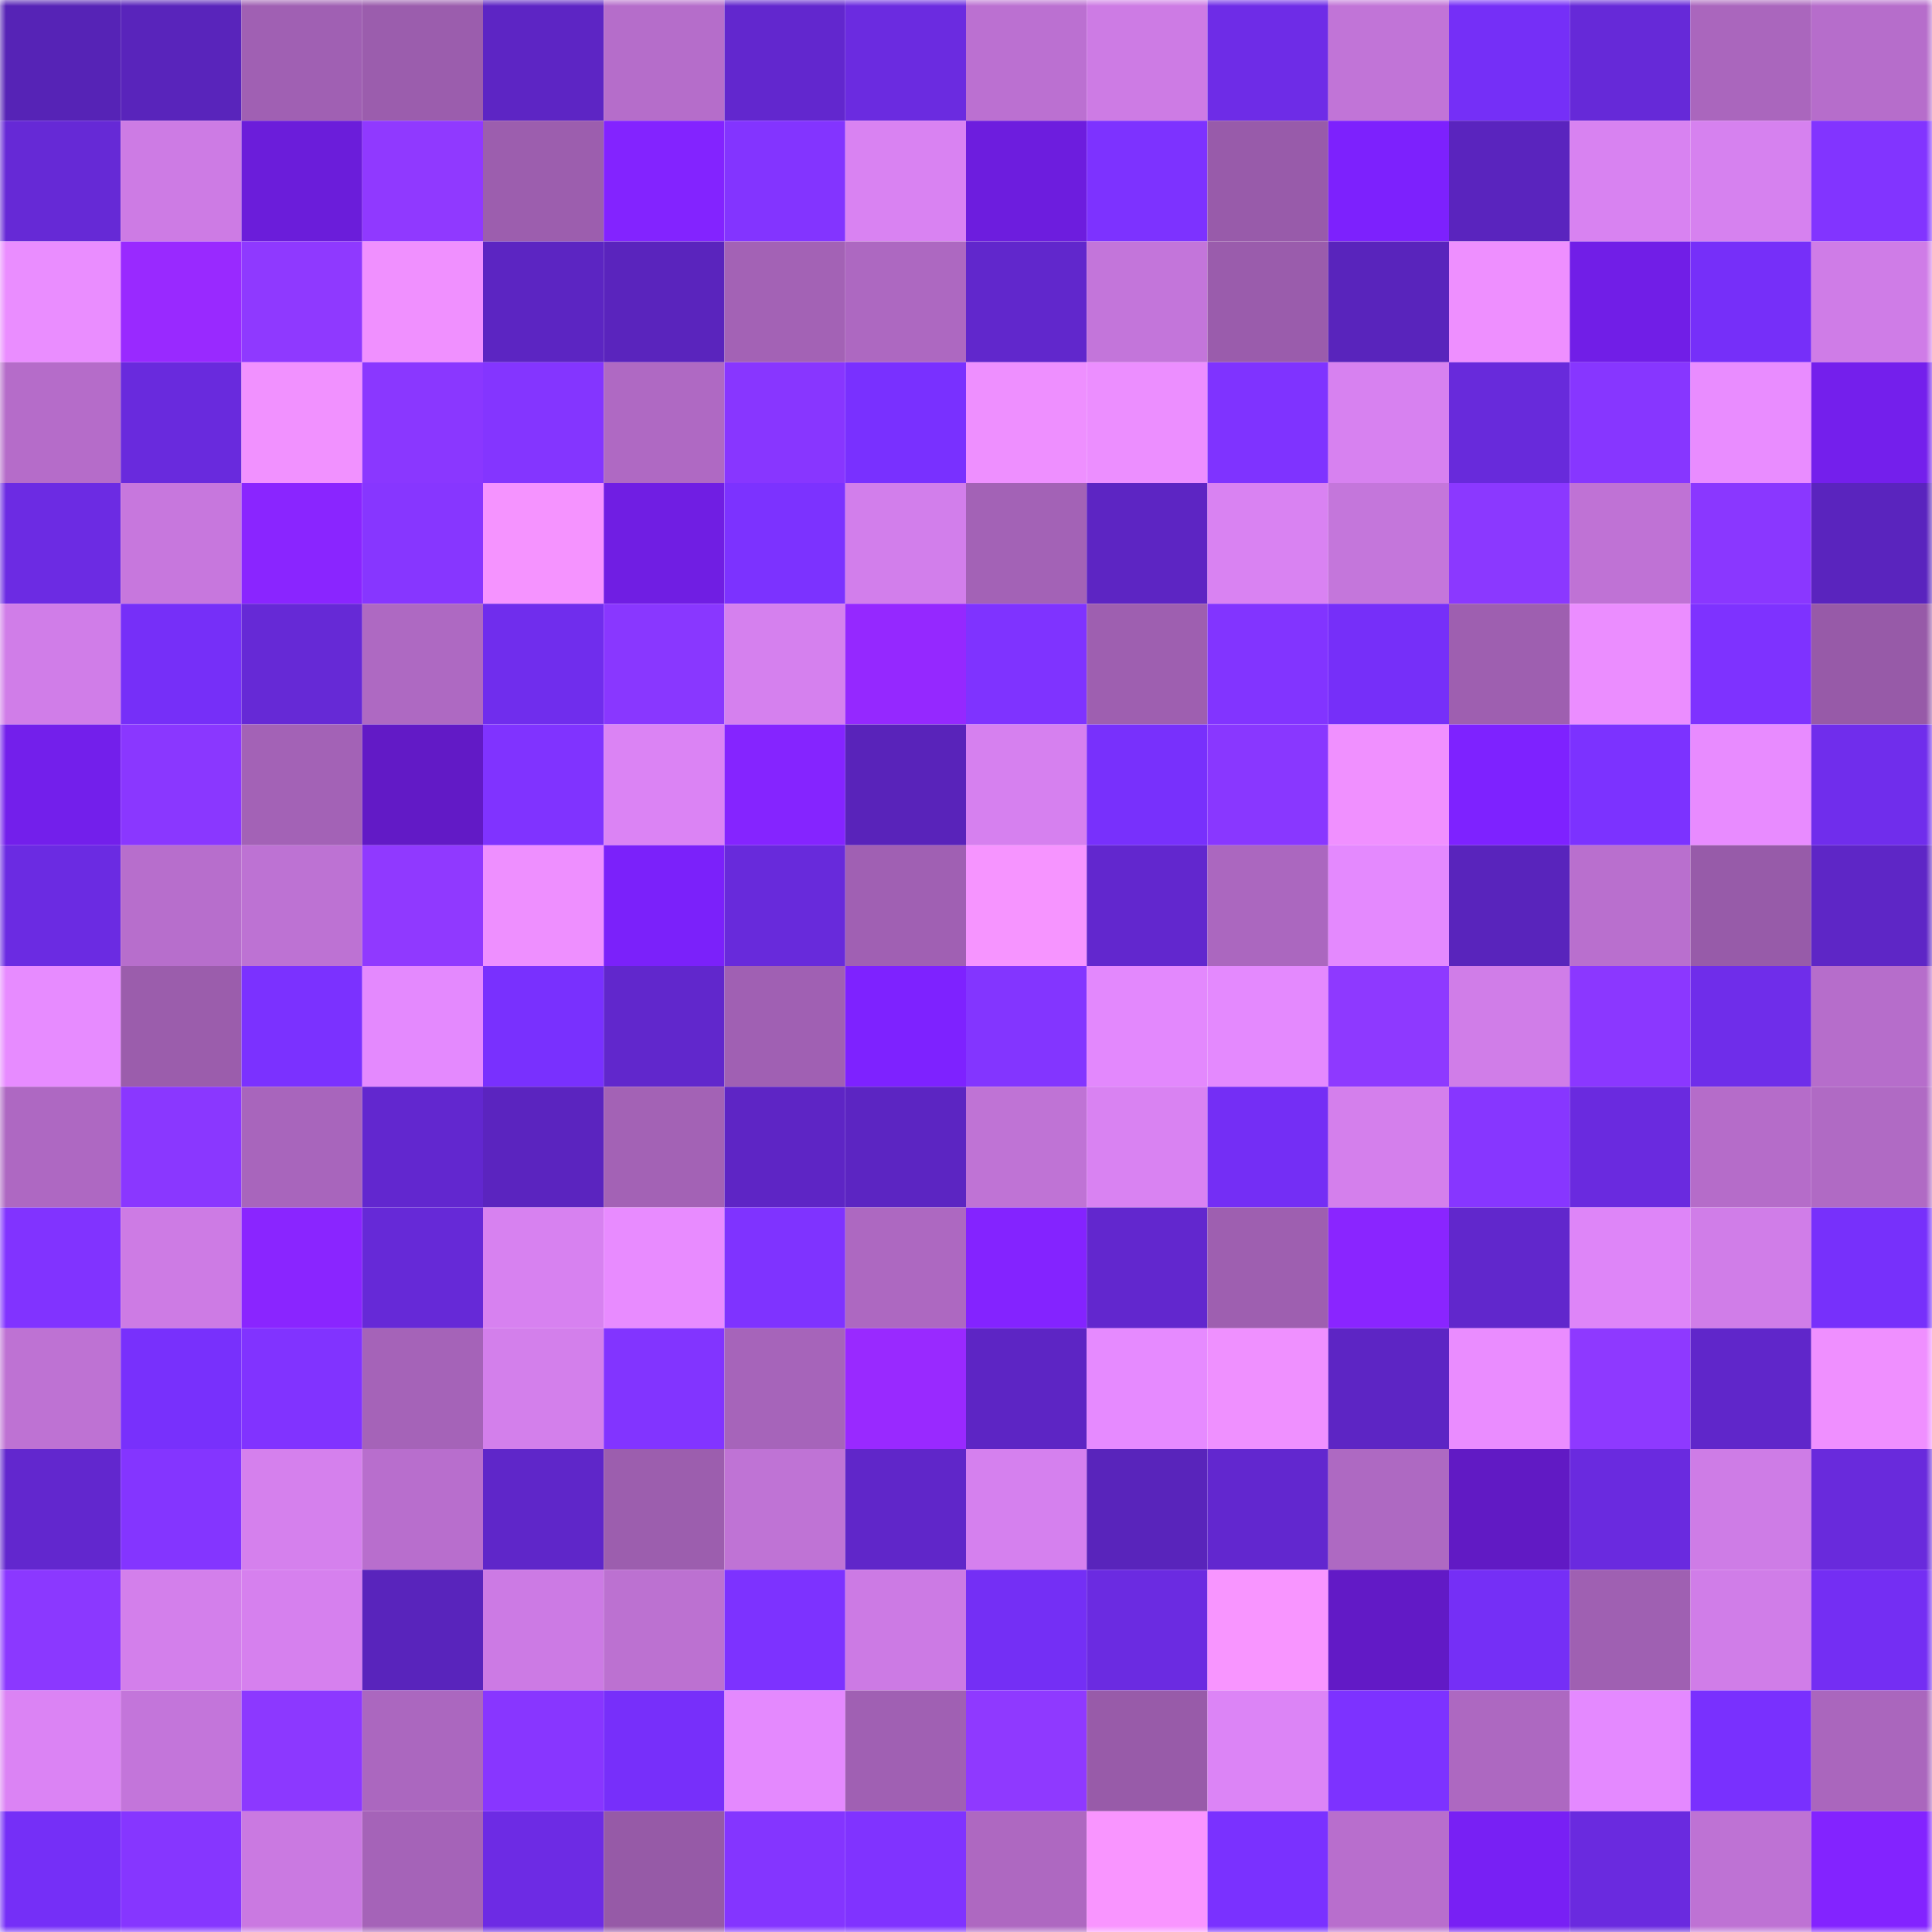 <svg viewBox="0 0 160 160" fill="none" role="img" xmlns="http://www.w3.org/2000/svg" width="240" height="240" name="linea%2Cpartho.linea.eth"><mask id="1190566877" mask-type="alpha" maskUnits="userSpaceOnUse" x="0" y="0" width="160" height="160"><rect width="160" height="160" fill="#FFFFFF"></rect></mask><g mask="url(#1190566877)"><rect x="0" y="0" width="10" height="10" fill="#5623b6"></rect><rect x="10" y="0" width="10" height="10" fill="#5924bb"></rect><rect x="20" y="0" width="10" height="10" fill="#a060b3"></rect><rect x="30" y="0" width="10" height="10" fill="#9b5dad"></rect><rect x="40" y="0" width="10" height="10" fill="#5d25c4"></rect><rect x="50" y="0" width="10" height="10" fill="#b56dca"></rect><rect x="60" y="0" width="10" height="10" fill="#6227ce"></rect><rect x="70" y="0" width="10" height="10" fill="#6b2be0"></rect><rect x="80" y="0" width="10" height="10" fill="#bb70d1"></rect><rect x="90" y="0" width="10" height="10" fill="#cd7be4"></rect><rect x="100" y="0" width="10" height="10" fill="#6e2ce7"></rect><rect x="110" y="0" width="10" height="10" fill="#c174d7"></rect><rect x="120" y="0" width="10" height="10" fill="#752ff7"></rect><rect x="130" y="0" width="10" height="10" fill="#6629d8"></rect><rect x="140" y="0" width="10" height="10" fill="#aa66bd"></rect><rect x="150" y="0" width="10" height="10" fill="#b66dcb"></rect><rect x="0" y="10" width="10" height="10" fill="#6629d6"></rect><rect x="10" y="10" width="10" height="10" fill="#cd7be4"></rect><rect x="20" y="10" width="10" height="10" fill="#6b1dda"></rect><rect x="30" y="10" width="10" height="10" fill="#9039ff"></rect><rect x="40" y="10" width="10" height="10" fill="#9c5eae"></rect><rect x="50" y="10" width="10" height="10" fill="#8323ff"></rect><rect x="60" y="10" width="10" height="10" fill="#8334ff"></rect><rect x="70" y="10" width="10" height="10" fill="#d982f2"></rect><rect x="80" y="10" width="10" height="10" fill="#6d1dde"></rect><rect x="90" y="10" width="10" height="10" fill="#7d32ff"></rect><rect x="100" y="10" width="10" height="10" fill="#985baa"></rect><rect x="110" y="10" width="10" height="10" fill="#7d21fd"></rect><rect x="120" y="10" width="10" height="10" fill="#5a24be"></rect><rect x="130" y="10" width="10" height="10" fill="#d882f1"></rect><rect x="140" y="10" width="10" height="10" fill="#d681ef"></rect><rect x="150" y="10" width="10" height="10" fill="#8234ff"></rect><rect x="0" y="20" width="10" height="10" fill="#ea8dff"></rect><rect x="10" y="20" width="10" height="10" fill="#9929ff"></rect><rect x="20" y="20" width="10" height="10" fill="#8f39ff"></rect><rect x="30" y="20" width="10" height="10" fill="#f090ff"></rect><rect x="40" y="20" width="10" height="10" fill="#5c25c2"></rect><rect x="50" y="20" width="10" height="10" fill="#5a24bd"></rect><rect x="60" y="20" width="10" height="10" fill="#a362b5"></rect><rect x="70" y="20" width="10" height="10" fill="#ad68c1"></rect><rect x="80" y="20" width="10" height="10" fill="#6127cc"></rect><rect x="90" y="20" width="10" height="10" fill="#c375da"></rect><rect x="100" y="20" width="10" height="10" fill="#9a5cac"></rect><rect x="110" y="20" width="10" height="10" fill="#5924bc"></rect><rect x="120" y="20" width="10" height="10" fill="#ee8fff"></rect><rect x="130" y="20" width="10" height="10" fill="#711ee7"></rect><rect x="140" y="20" width="10" height="10" fill="#762ff9"></rect><rect x="150" y="20" width="10" height="10" fill="#cf7ce7"></rect><rect x="0" y="30" width="10" height="10" fill="#b56cc9"></rect><rect x="10" y="30" width="10" height="10" fill="#692add"></rect><rect x="20" y="30" width="10" height="10" fill="#f191ff"></rect><rect x="30" y="30" width="10" height="10" fill="#8a37ff"></rect><rect x="40" y="30" width="10" height="10" fill="#8435ff"></rect><rect x="50" y="30" width="10" height="10" fill="#af69c3"></rect><rect x="60" y="30" width="10" height="10" fill="#8836ff"></rect><rect x="70" y="30" width="10" height="10" fill="#7930ff"></rect><rect x="80" y="30" width="10" height="10" fill="#ee8fff"></rect><rect x="90" y="30" width="10" height="10" fill="#ec8eff"></rect><rect x="100" y="30" width="10" height="10" fill="#7f33ff"></rect><rect x="110" y="30" width="10" height="10" fill="#d781f0"></rect><rect x="120" y="30" width="10" height="10" fill="#682adb"></rect><rect x="130" y="30" width="10" height="10" fill="#8736ff"></rect><rect x="140" y="30" width="10" height="10" fill="#e98cff"></rect><rect x="150" y="30" width="10" height="10" fill="#741fec"></rect><rect x="0" y="40" width="10" height="10" fill="#6c2be3"></rect><rect x="10" y="40" width="10" height="10" fill="#c777dd"></rect><rect x="20" y="40" width="10" height="10" fill="#8a25ff"></rect><rect x="30" y="40" width="10" height="10" fill="#8736ff"></rect><rect x="40" y="40" width="10" height="10" fill="#f593ff"></rect><rect x="50" y="40" width="10" height="10" fill="#701ee3"></rect><rect x="60" y="40" width="10" height="10" fill="#7c32ff"></rect><rect x="70" y="40" width="10" height="10" fill="#d27eeb"></rect><rect x="80" y="40" width="10" height="10" fill="#a362b6"></rect><rect x="90" y="40" width="10" height="10" fill="#5d25c3"></rect><rect x="100" y="40" width="10" height="10" fill="#d982f2"></rect><rect x="110" y="40" width="10" height="10" fill="#c476db"></rect><rect x="120" y="40" width="10" height="10" fill="#8b38ff"></rect><rect x="130" y="40" width="10" height="10" fill="#bf72d5"></rect><rect x="140" y="40" width="10" height="10" fill="#8a37ff"></rect><rect x="150" y="40" width="10" height="10" fill="#5a24be"></rect><rect x="0" y="50" width="10" height="10" fill="#d07de8"></rect><rect x="10" y="50" width="10" height="10" fill="#762ff8"></rect><rect x="20" y="50" width="10" height="10" fill="#6629d6"></rect><rect x="30" y="50" width="10" height="10" fill="#ae69c2"></rect><rect x="40" y="50" width="10" height="10" fill="#702ded"></rect><rect x="50" y="50" width="10" height="10" fill="#8937ff"></rect><rect x="60" y="50" width="10" height="10" fill="#d580ee"></rect><rect x="70" y="50" width="10" height="10" fill="#9528ff"></rect><rect x="80" y="50" width="10" height="10" fill="#7f33ff"></rect><rect x="90" y="50" width="10" height="10" fill="#9e5fb0"></rect><rect x="100" y="50" width="10" height="10" fill="#8234ff"></rect><rect x="110" y="50" width="10" height="10" fill="#762ff9"></rect><rect x="120" y="50" width="10" height="10" fill="#9e5fb0"></rect><rect x="130" y="50" width="10" height="10" fill="#eb8dff"></rect><rect x="140" y="50" width="10" height="10" fill="#7e32ff"></rect><rect x="150" y="50" width="10" height="10" fill="#975aa8"></rect><rect x="0" y="60" width="10" height="10" fill="#731feb"></rect><rect x="10" y="60" width="10" height="10" fill="#8a37ff"></rect><rect x="20" y="60" width="10" height="10" fill="#a362b6"></rect><rect x="30" y="60" width="10" height="10" fill="#621ac6"></rect><rect x="40" y="60" width="10" height="10" fill="#8033ff"></rect><rect x="50" y="60" width="10" height="10" fill="#db83f4"></rect><rect x="60" y="60" width="10" height="10" fill="#8524ff"></rect><rect x="70" y="60" width="10" height="10" fill="#5923ba"></rect><rect x="80" y="60" width="10" height="10" fill="#d680ef"></rect><rect x="90" y="60" width="10" height="10" fill="#7830fc"></rect><rect x="100" y="60" width="10" height="10" fill="#8937ff"></rect><rect x="110" y="60" width="10" height="10" fill="#f090ff"></rect><rect x="120" y="60" width="10" height="10" fill="#7e22ff"></rect><rect x="130" y="60" width="10" height="10" fill="#7c32ff"></rect><rect x="140" y="60" width="10" height="10" fill="#e88bff"></rect><rect x="150" y="60" width="10" height="10" fill="#702dec"></rect><rect x="0" y="70" width="10" height="10" fill="#6b2be2"></rect><rect x="10" y="70" width="10" height="10" fill="#b76ecc"></rect><rect x="20" y="70" width="10" height="10" fill="#bd72d3"></rect><rect x="30" y="70" width="10" height="10" fill="#9039ff"></rect><rect x="40" y="70" width="10" height="10" fill="#ee8fff"></rect><rect x="50" y="70" width="10" height="10" fill="#7b21fa"></rect><rect x="60" y="70" width="10" height="10" fill="#682adb"></rect><rect x="70" y="70" width="10" height="10" fill="#a060b3"></rect><rect x="80" y="70" width="10" height="10" fill="#f694ff"></rect><rect x="90" y="70" width="10" height="10" fill="#6227ce"></rect><rect x="100" y="70" width="10" height="10" fill="#ab67bf"></rect><rect x="110" y="70" width="10" height="10" fill="#e489fe"></rect><rect x="120" y="70" width="10" height="10" fill="#5924bc"></rect><rect x="130" y="70" width="10" height="10" fill="#b96fce"></rect><rect x="140" y="70" width="10" height="10" fill="#975ba9"></rect><rect x="150" y="70" width="10" height="10" fill="#5e26c6"></rect><rect x="0" y="80" width="10" height="10" fill="#e78bff"></rect><rect x="10" y="80" width="10" height="10" fill="#9b5dac"></rect><rect x="20" y="80" width="10" height="10" fill="#7b31ff"></rect><rect x="30" y="80" width="10" height="10" fill="#e489fe"></rect><rect x="40" y="80" width="10" height="10" fill="#7930fe"></rect><rect x="50" y="80" width="10" height="10" fill="#6127cc"></rect><rect x="60" y="80" width="10" height="10" fill="#a060b3"></rect><rect x="70" y="80" width="10" height="10" fill="#7e22ff"></rect><rect x="80" y="80" width="10" height="10" fill="#8335ff"></rect><rect x="90" y="80" width="10" height="10" fill="#e388fd"></rect><rect x="100" y="80" width="10" height="10" fill="#e489fe"></rect><rect x="110" y="80" width="10" height="10" fill="#8e39ff"></rect><rect x="120" y="80" width="10" height="10" fill="#d07de8"></rect><rect x="130" y="80" width="10" height="10" fill="#8b37ff"></rect><rect x="140" y="80" width="10" height="10" fill="#6f2dea"></rect><rect x="150" y="80" width="10" height="10" fill="#b66dcb"></rect><rect x="0" y="90" width="10" height="10" fill="#ae68c2"></rect><rect x="10" y="90" width="10" height="10" fill="#8a37ff"></rect><rect x="20" y="90" width="10" height="10" fill="#a865bc"></rect><rect x="30" y="90" width="10" height="10" fill="#6227cf"></rect><rect x="40" y="90" width="10" height="10" fill="#5b24bf"></rect><rect x="50" y="90" width="10" height="10" fill="#a362b5"></rect><rect x="60" y="90" width="10" height="10" fill="#5e25c5"></rect><rect x="70" y="90" width="10" height="10" fill="#5c25c2"></rect><rect x="80" y="90" width="10" height="10" fill="#bf73d5"></rect><rect x="90" y="90" width="10" height="10" fill="#d982f2"></rect><rect x="100" y="90" width="10" height="10" fill="#742ef5"></rect><rect x="110" y="90" width="10" height="10" fill="#d47fec"></rect><rect x="120" y="90" width="10" height="10" fill="#8736ff"></rect><rect x="130" y="90" width="10" height="10" fill="#6a2adf"></rect><rect x="140" y="90" width="10" height="10" fill="#b56cc9"></rect><rect x="150" y="90" width="10" height="10" fill="#b06ac4"></rect><rect x="0" y="100" width="10" height="10" fill="#8133ff"></rect><rect x="10" y="100" width="10" height="10" fill="#cd7be4"></rect><rect x="20" y="100" width="10" height="10" fill="#8a25ff"></rect><rect x="30" y="100" width="10" height="10" fill="#6629d7"></rect><rect x="40" y="100" width="10" height="10" fill="#d781f0"></rect><rect x="50" y="100" width="10" height="10" fill="#e88bff"></rect><rect x="60" y="100" width="10" height="10" fill="#7f33ff"></rect><rect x="70" y="100" width="10" height="10" fill="#ad68c1"></rect><rect x="80" y="100" width="10" height="10" fill="#8423ff"></rect><rect x="90" y="100" width="10" height="10" fill="#6227ce"></rect><rect x="100" y="100" width="10" height="10" fill="#9e5fb0"></rect><rect x="110" y="100" width="10" height="10" fill="#8a25ff"></rect><rect x="120" y="100" width="10" height="10" fill="#6127cc"></rect><rect x="130" y="100" width="10" height="10" fill="#de85f8"></rect><rect x="140" y="100" width="10" height="10" fill="#d07de8"></rect><rect x="150" y="100" width="10" height="10" fill="#7730fb"></rect><rect x="0" y="110" width="10" height="10" fill="#be72d3"></rect><rect x="10" y="110" width="10" height="10" fill="#7830fc"></rect><rect x="20" y="110" width="10" height="10" fill="#8133ff"></rect><rect x="30" y="110" width="10" height="10" fill="#a563b8"></rect><rect x="40" y="110" width="10" height="10" fill="#d37feb"></rect><rect x="50" y="110" width="10" height="10" fill="#8234ff"></rect><rect x="60" y="110" width="10" height="10" fill="#a664ba"></rect><rect x="70" y="110" width="10" height="10" fill="#9929ff"></rect><rect x="80" y="110" width="10" height="10" fill="#5d25c4"></rect><rect x="90" y="110" width="10" height="10" fill="#e68aff"></rect><rect x="100" y="110" width="10" height="10" fill="#ef90ff"></rect><rect x="110" y="110" width="10" height="10" fill="#5d25c4"></rect><rect x="120" y="110" width="10" height="10" fill="#ea8cff"></rect><rect x="130" y="110" width="10" height="10" fill="#8e39ff"></rect><rect x="140" y="110" width="10" height="10" fill="#6026ca"></rect><rect x="150" y="110" width="10" height="10" fill="#ef8fff"></rect><rect x="0" y="120" width="10" height="10" fill="#6227ce"></rect><rect x="10" y="120" width="10" height="10" fill="#8435ff"></rect><rect x="20" y="120" width="10" height="10" fill="#d580ed"></rect><rect x="30" y="120" width="10" height="10" fill="#b86ecd"></rect><rect x="40" y="120" width="10" height="10" fill="#5f26c9"></rect><rect x="50" y="120" width="10" height="10" fill="#9c5eae"></rect><rect x="60" y="120" width="10" height="10" fill="#bf73d5"></rect><rect x="70" y="120" width="10" height="10" fill="#6026c9"></rect><rect x="80" y="120" width="10" height="10" fill="#d580ee"></rect><rect x="90" y="120" width="10" height="10" fill="#5924bb"></rect><rect x="100" y="120" width="10" height="10" fill="#6227cf"></rect><rect x="110" y="120" width="10" height="10" fill="#ae69c2"></rect><rect x="120" y="120" width="10" height="10" fill="#611ac4"></rect><rect x="130" y="120" width="10" height="10" fill="#6a2adf"></rect><rect x="140" y="120" width="10" height="10" fill="#ce7ce6"></rect><rect x="150" y="120" width="10" height="10" fill="#692adc"></rect><rect x="0" y="130" width="10" height="10" fill="#8b38ff"></rect><rect x="10" y="130" width="10" height="10" fill="#d37feb"></rect><rect x="20" y="130" width="10" height="10" fill="#d680ee"></rect><rect x="30" y="130" width="10" height="10" fill="#5924bc"></rect><rect x="40" y="130" width="10" height="10" fill="#cc7ae4"></rect><rect x="50" y="130" width="10" height="10" fill="#bc71d1"></rect><rect x="60" y="130" width="10" height="10" fill="#7d32ff"></rect><rect x="70" y="130" width="10" height="10" fill="#cc7ae4"></rect><rect x="80" y="130" width="10" height="10" fill="#742ff5"></rect><rect x="90" y="130" width="10" height="10" fill="#6b2be1"></rect><rect x="100" y="130" width="10" height="10" fill="#f895ff"></rect><rect x="110" y="130" width="10" height="10" fill="#621ac6"></rect><rect x="120" y="130" width="10" height="10" fill="#752ff6"></rect><rect x="130" y="130" width="10" height="10" fill="#9f60b2"></rect><rect x="140" y="130" width="10" height="10" fill="#d07de8"></rect><rect x="150" y="130" width="10" height="10" fill="#742ef3"></rect><rect x="0" y="140" width="10" height="10" fill="#db83f4"></rect><rect x="10" y="140" width="10" height="10" fill="#c375da"></rect><rect x="20" y="140" width="10" height="10" fill="#8c38ff"></rect><rect x="30" y="140" width="10" height="10" fill="#ab67bf"></rect><rect x="40" y="140" width="10" height="10" fill="#8836ff"></rect><rect x="50" y="140" width="10" height="10" fill="#772ffa"></rect><rect x="60" y="140" width="10" height="10" fill="#e489fe"></rect><rect x="70" y="140" width="10" height="10" fill="#a060b3"></rect><rect x="80" y="140" width="10" height="10" fill="#8f39ff"></rect><rect x="90" y="140" width="10" height="10" fill="#985ba9"></rect><rect x="100" y="140" width="10" height="10" fill="#dc84f6"></rect><rect x="110" y="140" width="10" height="10" fill="#7d32ff"></rect><rect x="120" y="140" width="10" height="10" fill="#ad68c1"></rect><rect x="130" y="140" width="10" height="10" fill="#e489ff"></rect><rect x="140" y="140" width="10" height="10" fill="#7930fe"></rect><rect x="150" y="140" width="10" height="10" fill="#aa66bd"></rect><rect x="0" y="150" width="10" height="10" fill="#752ff7"></rect><rect x="10" y="150" width="10" height="10" fill="#8636ff"></rect><rect x="20" y="150" width="10" height="10" fill="#ca79e1"></rect><rect x="30" y="150" width="10" height="10" fill="#a563b8"></rect><rect x="40" y="150" width="10" height="10" fill="#6d2be4"></rect><rect x="50" y="150" width="10" height="10" fill="#965aa7"></rect><rect x="60" y="150" width="10" height="10" fill="#8435ff"></rect><rect x="70" y="150" width="10" height="10" fill="#8033ff"></rect><rect x="80" y="150" width="10" height="10" fill="#ae68c1"></rect><rect x="90" y="150" width="10" height="10" fill="#f995ff"></rect><rect x="100" y="150" width="10" height="10" fill="#7a31ff"></rect><rect x="110" y="150" width="10" height="10" fill="#b86ecd"></rect><rect x="120" y="150" width="10" height="10" fill="#7820f4"></rect><rect x="130" y="150" width="10" height="10" fill="#6a2adf"></rect><rect x="140" y="150" width="10" height="10" fill="#be72d4"></rect><rect x="150" y="150" width="10" height="10" fill="#8323ff"></rect></g></svg>
